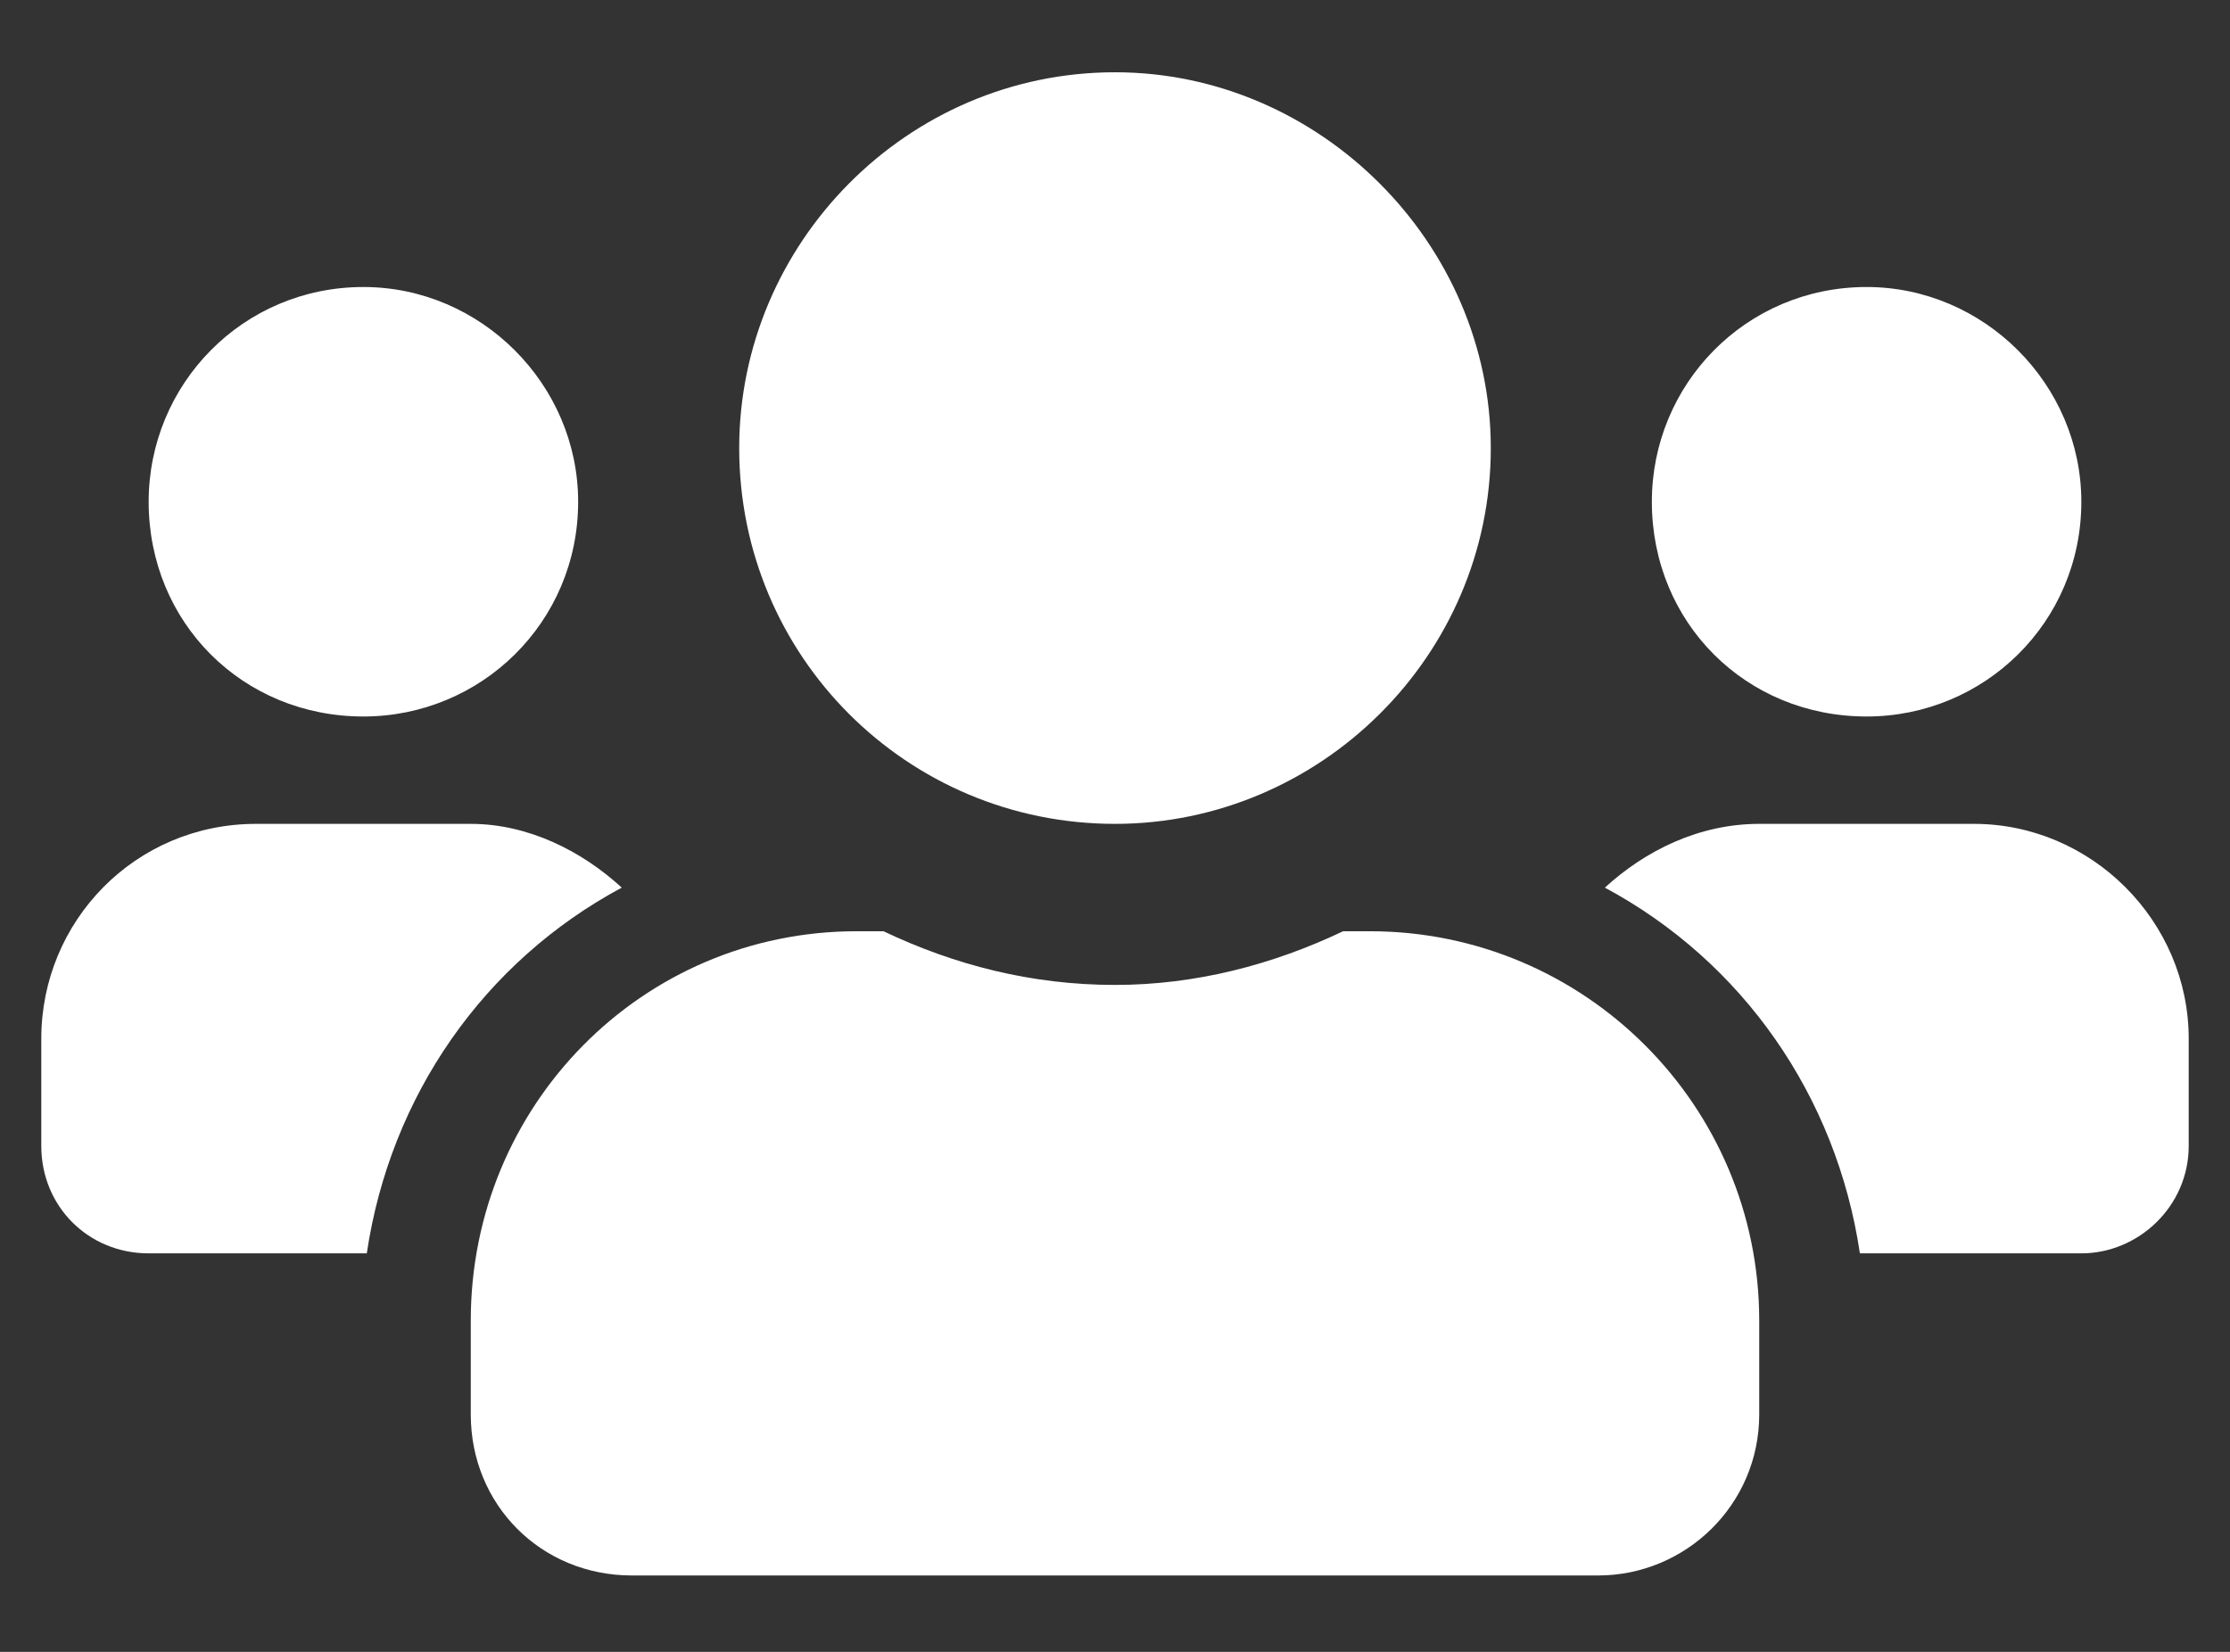 <svg width="27" height="20" viewBox="0 0 27 20" fill="none" xmlns="http://www.w3.org/2000/svg">
<rect x="0" y="0" width="27" height="20" fill="#333333" stroke="none"/>
<path d="M4.4 8.675C2.938 8.675 1.8 7.538 1.8 6.075C1.8 4.653 2.938 3.475 4.4 3.475C5.822 3.475 7 4.653 7 6.075C7 7.538 5.822 8.675 4.4 8.675ZM22.6 8.675C21.137 8.675 20 7.538 20 6.075C20 4.653 21.137 3.475 22.6 3.475C24.022 3.475 25.2 4.653 25.2 6.075C25.2 7.538 24.022 8.675 22.6 8.675ZM23.9 9.975C25.322 9.975 26.5 11.153 26.5 12.575V13.875C26.5 14.606 25.891 15.175 25.2 15.175H22.519C22.234 13.266 21.097 11.641 19.431 10.747C19.919 10.3 20.569 9.975 21.3 9.975H23.9ZM13.5 9.975C10.981 9.975 8.95 7.944 8.95 5.425C8.95 2.947 10.981 0.875 13.5 0.875C15.978 0.875 18.05 2.947 18.05 5.425C18.05 7.944 15.978 9.975 13.5 9.975ZM16.587 11.275C19.188 11.275 21.3 13.387 21.3 15.988V17.125C21.3 18.222 20.406 19.075 19.35 19.075H7.65C6.553 19.075 5.7 18.222 5.7 17.125V15.988C5.7 13.387 7.772 11.275 10.372 11.275H10.697C11.55 11.681 12.484 11.925 13.5 11.925C14.475 11.925 15.409 11.681 16.262 11.275H16.587ZM7.528 10.747C5.862 11.641 4.725 13.266 4.441 15.175H1.8C1.069 15.175 0.5 14.606 0.5 13.875V12.575C0.5 11.153 1.637 9.975 3.1 9.975H5.7C6.391 9.975 7.041 10.3 7.528 10.747Z" fill="white"/>
</svg>
